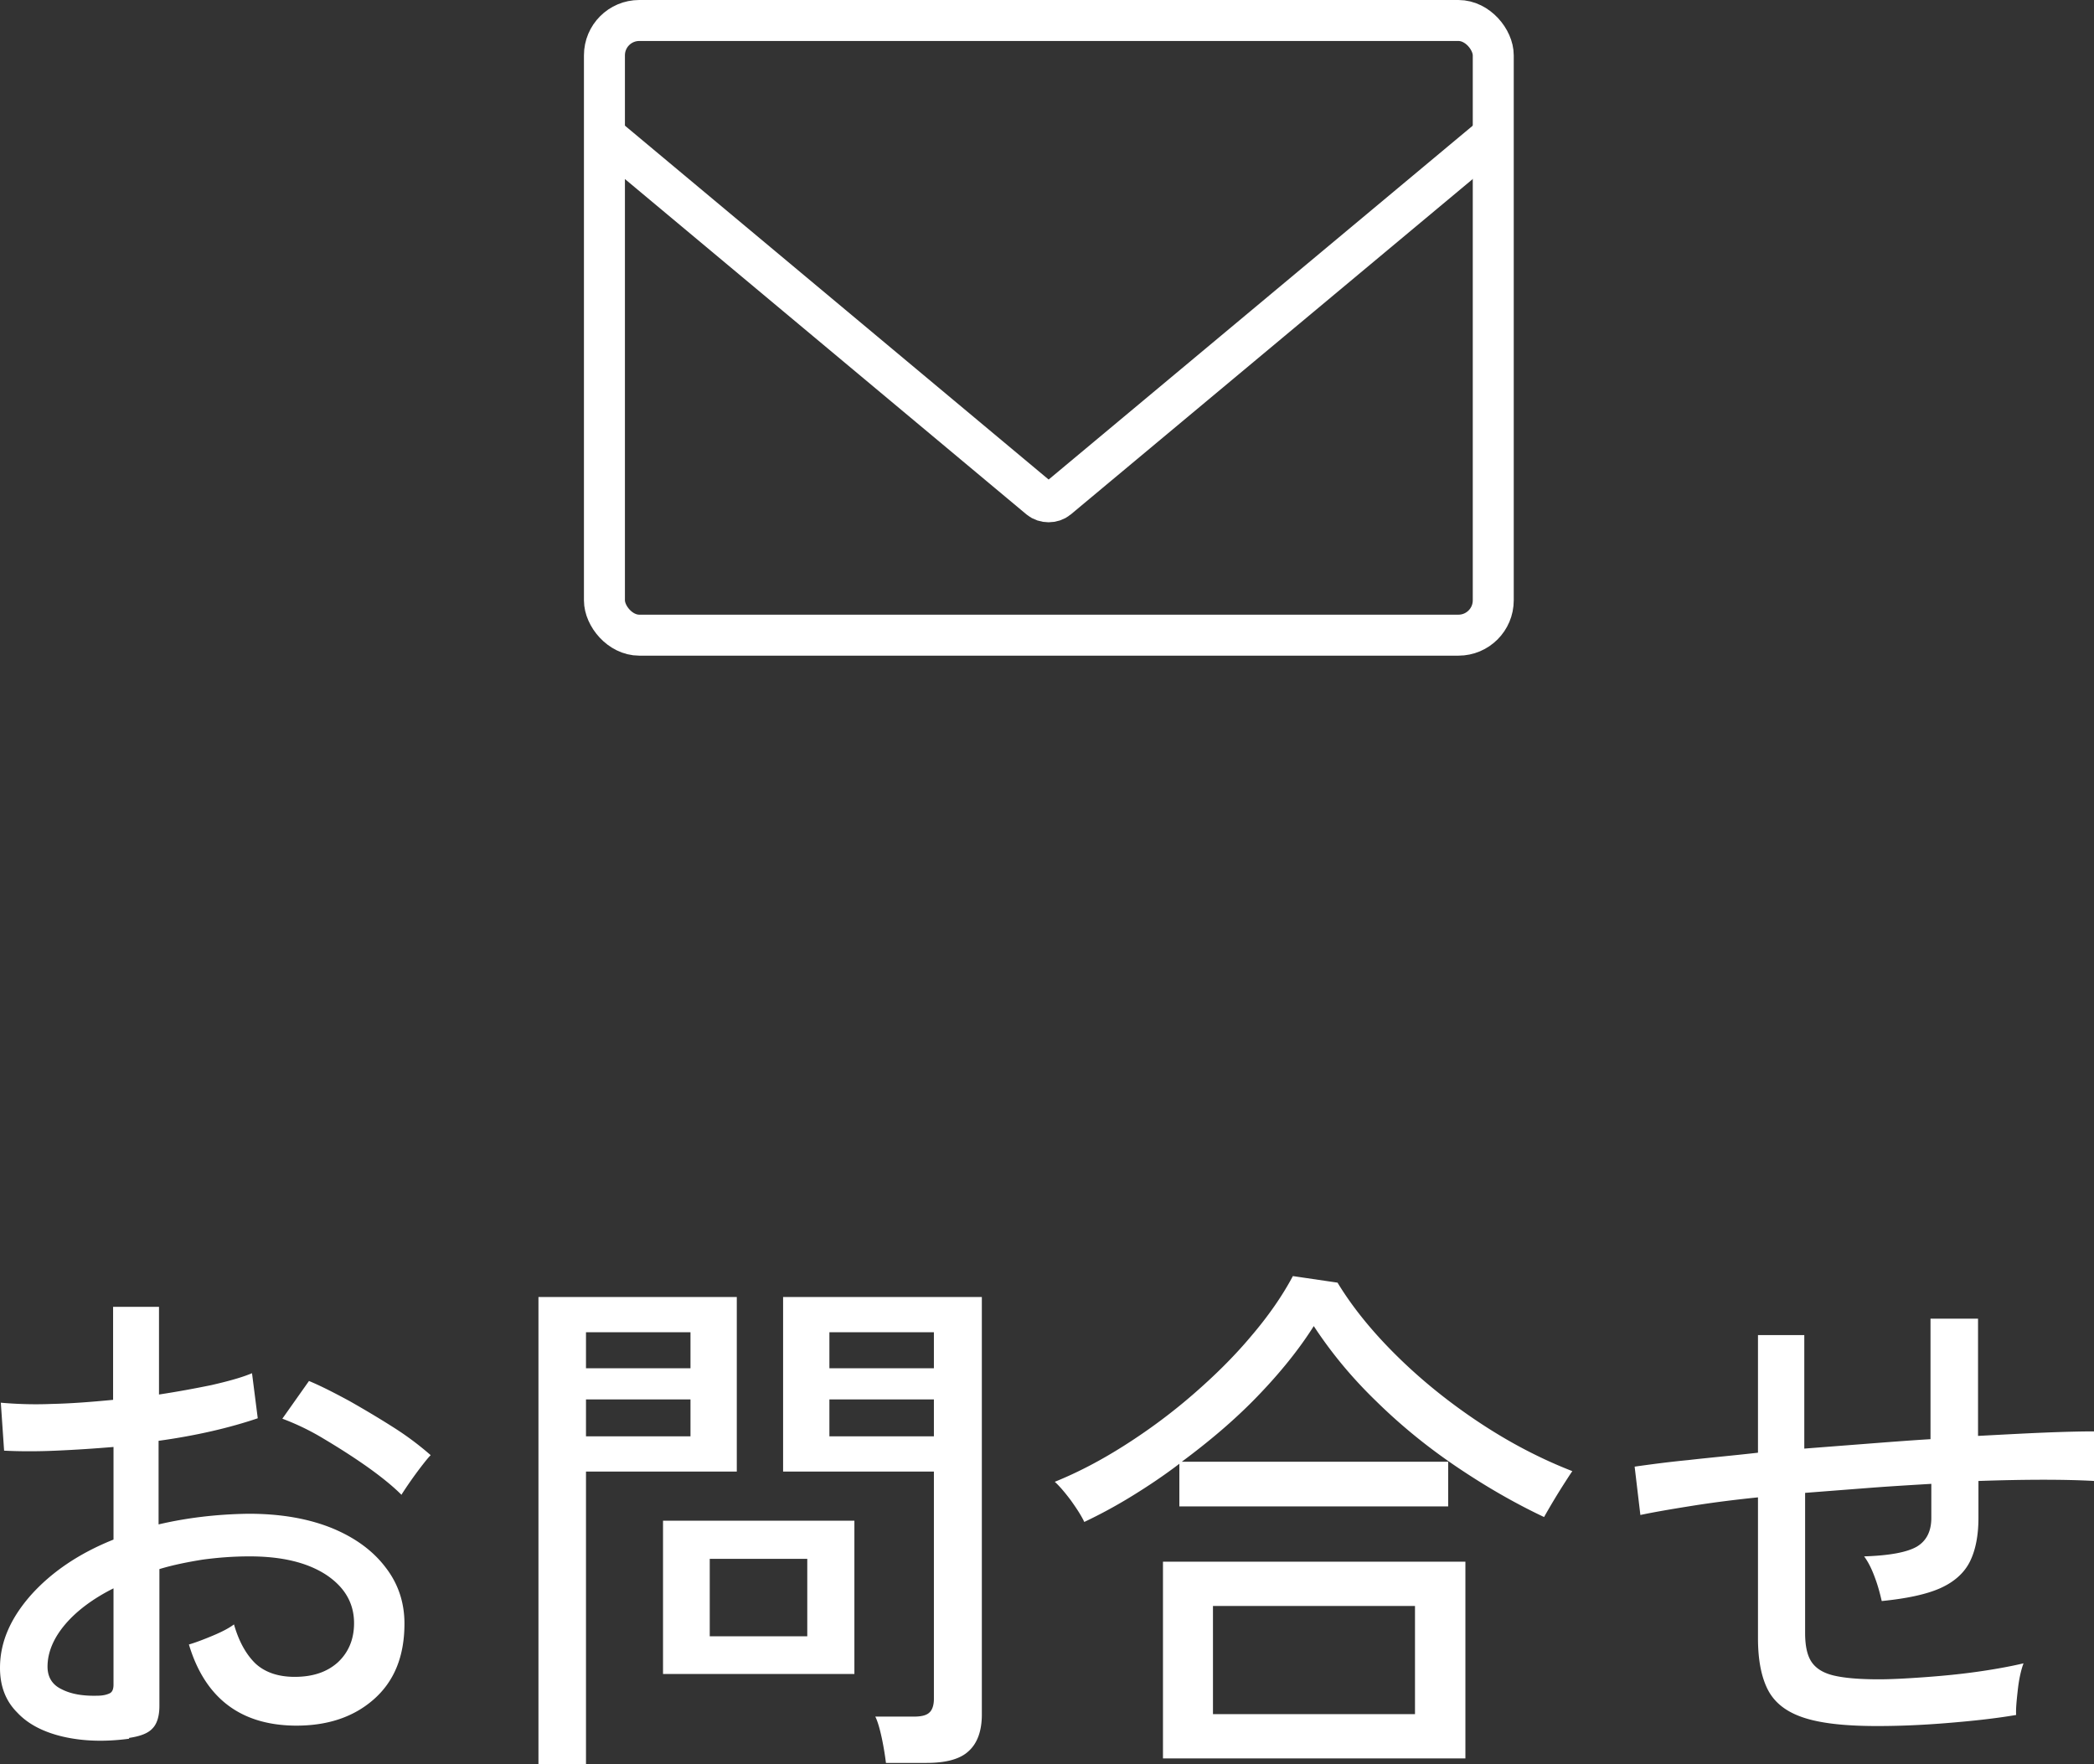 <svg xmlns="http://www.w3.org/2000/svg" id="_レイヤー_2" viewBox="0 0 51.1 43.05"><rect x="0" y="0" width="51.1" height="43.05" fill="#333333" stroke="none"/><defs><style>.cls-2{fill:none;stroke:#fff;stroke-miterlimit:10}</style></defs><g id="layer1"><path d="M3.15 42.43c-.6.08-1.13.06-1.61-.05-.47-.11-.85-.3-1.12-.59-.28-.28-.42-.64-.42-1.09 0-.62.25-1.2.75-1.77.5-.56 1.17-1.02 2.02-1.36v-2.26c-.48.04-.94.07-1.4.09-.45.02-.88.02-1.27 0l-.08-1.17c.35.03.76.05 1.24.03.48-.01.98-.05 1.5-.1v-2.27h1.12v2.14c.46-.07.89-.15 1.28-.23.39-.09.73-.18.99-.29l.14 1.1c-.68.23-1.48.42-2.42.55v2.04c.68-.16 1.42-.25 2.2-.26.79 0 1.46.12 2.03.35.56.23 1 .55 1.31.96.31.4.46.86.46 1.37 0 .8-.25 1.41-.75 1.85s-1.15.65-1.94.64c-1.32-.02-2.18-.68-2.57-1.98q.21-.06.57-.21c.24-.1.41-.19.53-.28.12.42.3.74.53.96.23.21.55.32.95.32.43 0 .78-.11 1.05-.35.26-.24.4-.56.4-.96 0-.49-.23-.88-.68-1.18-.46-.3-1.08-.45-1.87-.45-.4 0-.78.03-1.15.08-.37.06-.72.13-1.05.23v3.34c0 .25-.06.44-.17.55-.11.12-.3.19-.57.23Zm-.77-1.05c.14 0 .24-.03.3-.06q.09-.045.09-.21v-2.35c-.5.25-.9.55-1.18.88s-.43.68-.43 1.03c0 .25.11.44.34.55.23.12.52.17.88.16m7.42-4.9c-.21-.21-.48-.43-.83-.68-.34-.24-.7-.47-1.07-.69a6 6 0 0 0-1.01-.49l.65-.92c.29.12.62.29.99.49.37.21.74.43 1.1.66s.65.46.88.66c-.06.06-.14.16-.24.29a10 10 0 0 0-.47.67Zm3.34 6.57v-11.4h4.84v4.26H14.3v7.14zm1.16-9.66h2.55v-.88H14.3zm0 1.66h2.55v-.9H14.3zm1.88 5.8v-3.74h4.67v3.74zm1.14-.92h2.38v-1.89h-2.38zm4.3 3.09c-.02-.16-.05-.36-.1-.6-.05-.23-.1-.41-.16-.53h.94c.18 0 .31-.03.38-.1.07-.06.11-.18.11-.33v-5.55h-3.68v-4.26h4.85v10.19c0 .4-.11.7-.32.89-.21.2-.56.29-1.03.29zm-1.38-9.63h2.55v-.88h-2.55zm0 1.66h2.55v-.9h-2.55zm6.22 2.09c-.07-.15-.18-.32-.33-.53q-.225-.3-.39-.45c.57-.23 1.14-.53 1.72-.9s1.12-.77 1.64-1.22 1-.92 1.42-1.42c.42-.49.77-.99 1.03-1.48l1.09.16c.37.61.86 1.21 1.46 1.8s1.27 1.13 2.01 1.62 1.49.88 2.26 1.18c-.05.07-.12.18-.21.32a17 17 0 0 0-.48.8c-.72-.34-1.43-.75-2.14-1.23s-1.36-1.01-1.96-1.6c-.6-.58-1.1-1.19-1.52-1.83-.36.57-.82 1.14-1.38 1.72s-1.18 1.1-1.84 1.59h6.5v1.09h-6.56v-1.04c-.38.29-.77.55-1.16.79s-.78.45-1.16.63m1.92 5.77v-4.8h7.38v4.8zm1.22-1.08h4.93v-2.64H29.6zm16.2.29c-.74 0-1.32-.06-1.74-.19s-.72-.34-.9-.66c-.17-.31-.26-.74-.26-1.29v-3.44c-.59.06-1.13.13-1.63.21s-.91.15-1.24.22l-.14-1.18c.36-.05.79-.11 1.31-.16.52-.06 1.09-.11 1.7-.18v-2.87h1.13v2.77l1.55-.12c.52-.04 1.03-.08 1.53-.11v-2.94h1.16v2.86c.58-.03 1.12-.06 1.61-.08q.735-.03 1.23-.03v1.21c-.71-.04-1.66-.04-2.83 0v.9c0 .43-.07.79-.21 1.07s-.39.5-.73.65-.82.25-1.42.31c-.04-.17-.09-.37-.17-.58-.08-.22-.17-.39-.26-.51q.93-.03 1.29-.24c.23-.14.35-.37.35-.7v-.83c-.5.03-1.01.06-1.53.1l-1.55.12v3.42c0 .31.05.55.16.71s.29.27.55.33.62.09 1.09.09c.3 0 .67-.02 1.09-.05s.85-.07 1.28-.13.82-.13 1.16-.21c-.06.16-.11.38-.14.65s-.05.47-.04.61c-.53.09-1.1.15-1.72.2s-1.17.07-1.66.07Z" style="fill:#fff"/><path d="m36.44 3.3-10.63 8.87c-.12.1-.32.1-.44 0L14.75 3.3" class="cls-2"/><rect width="21.69" height="15" x="14.75" y=".5" class="cls-2" rx=".85" ry=".85"/></g></svg>